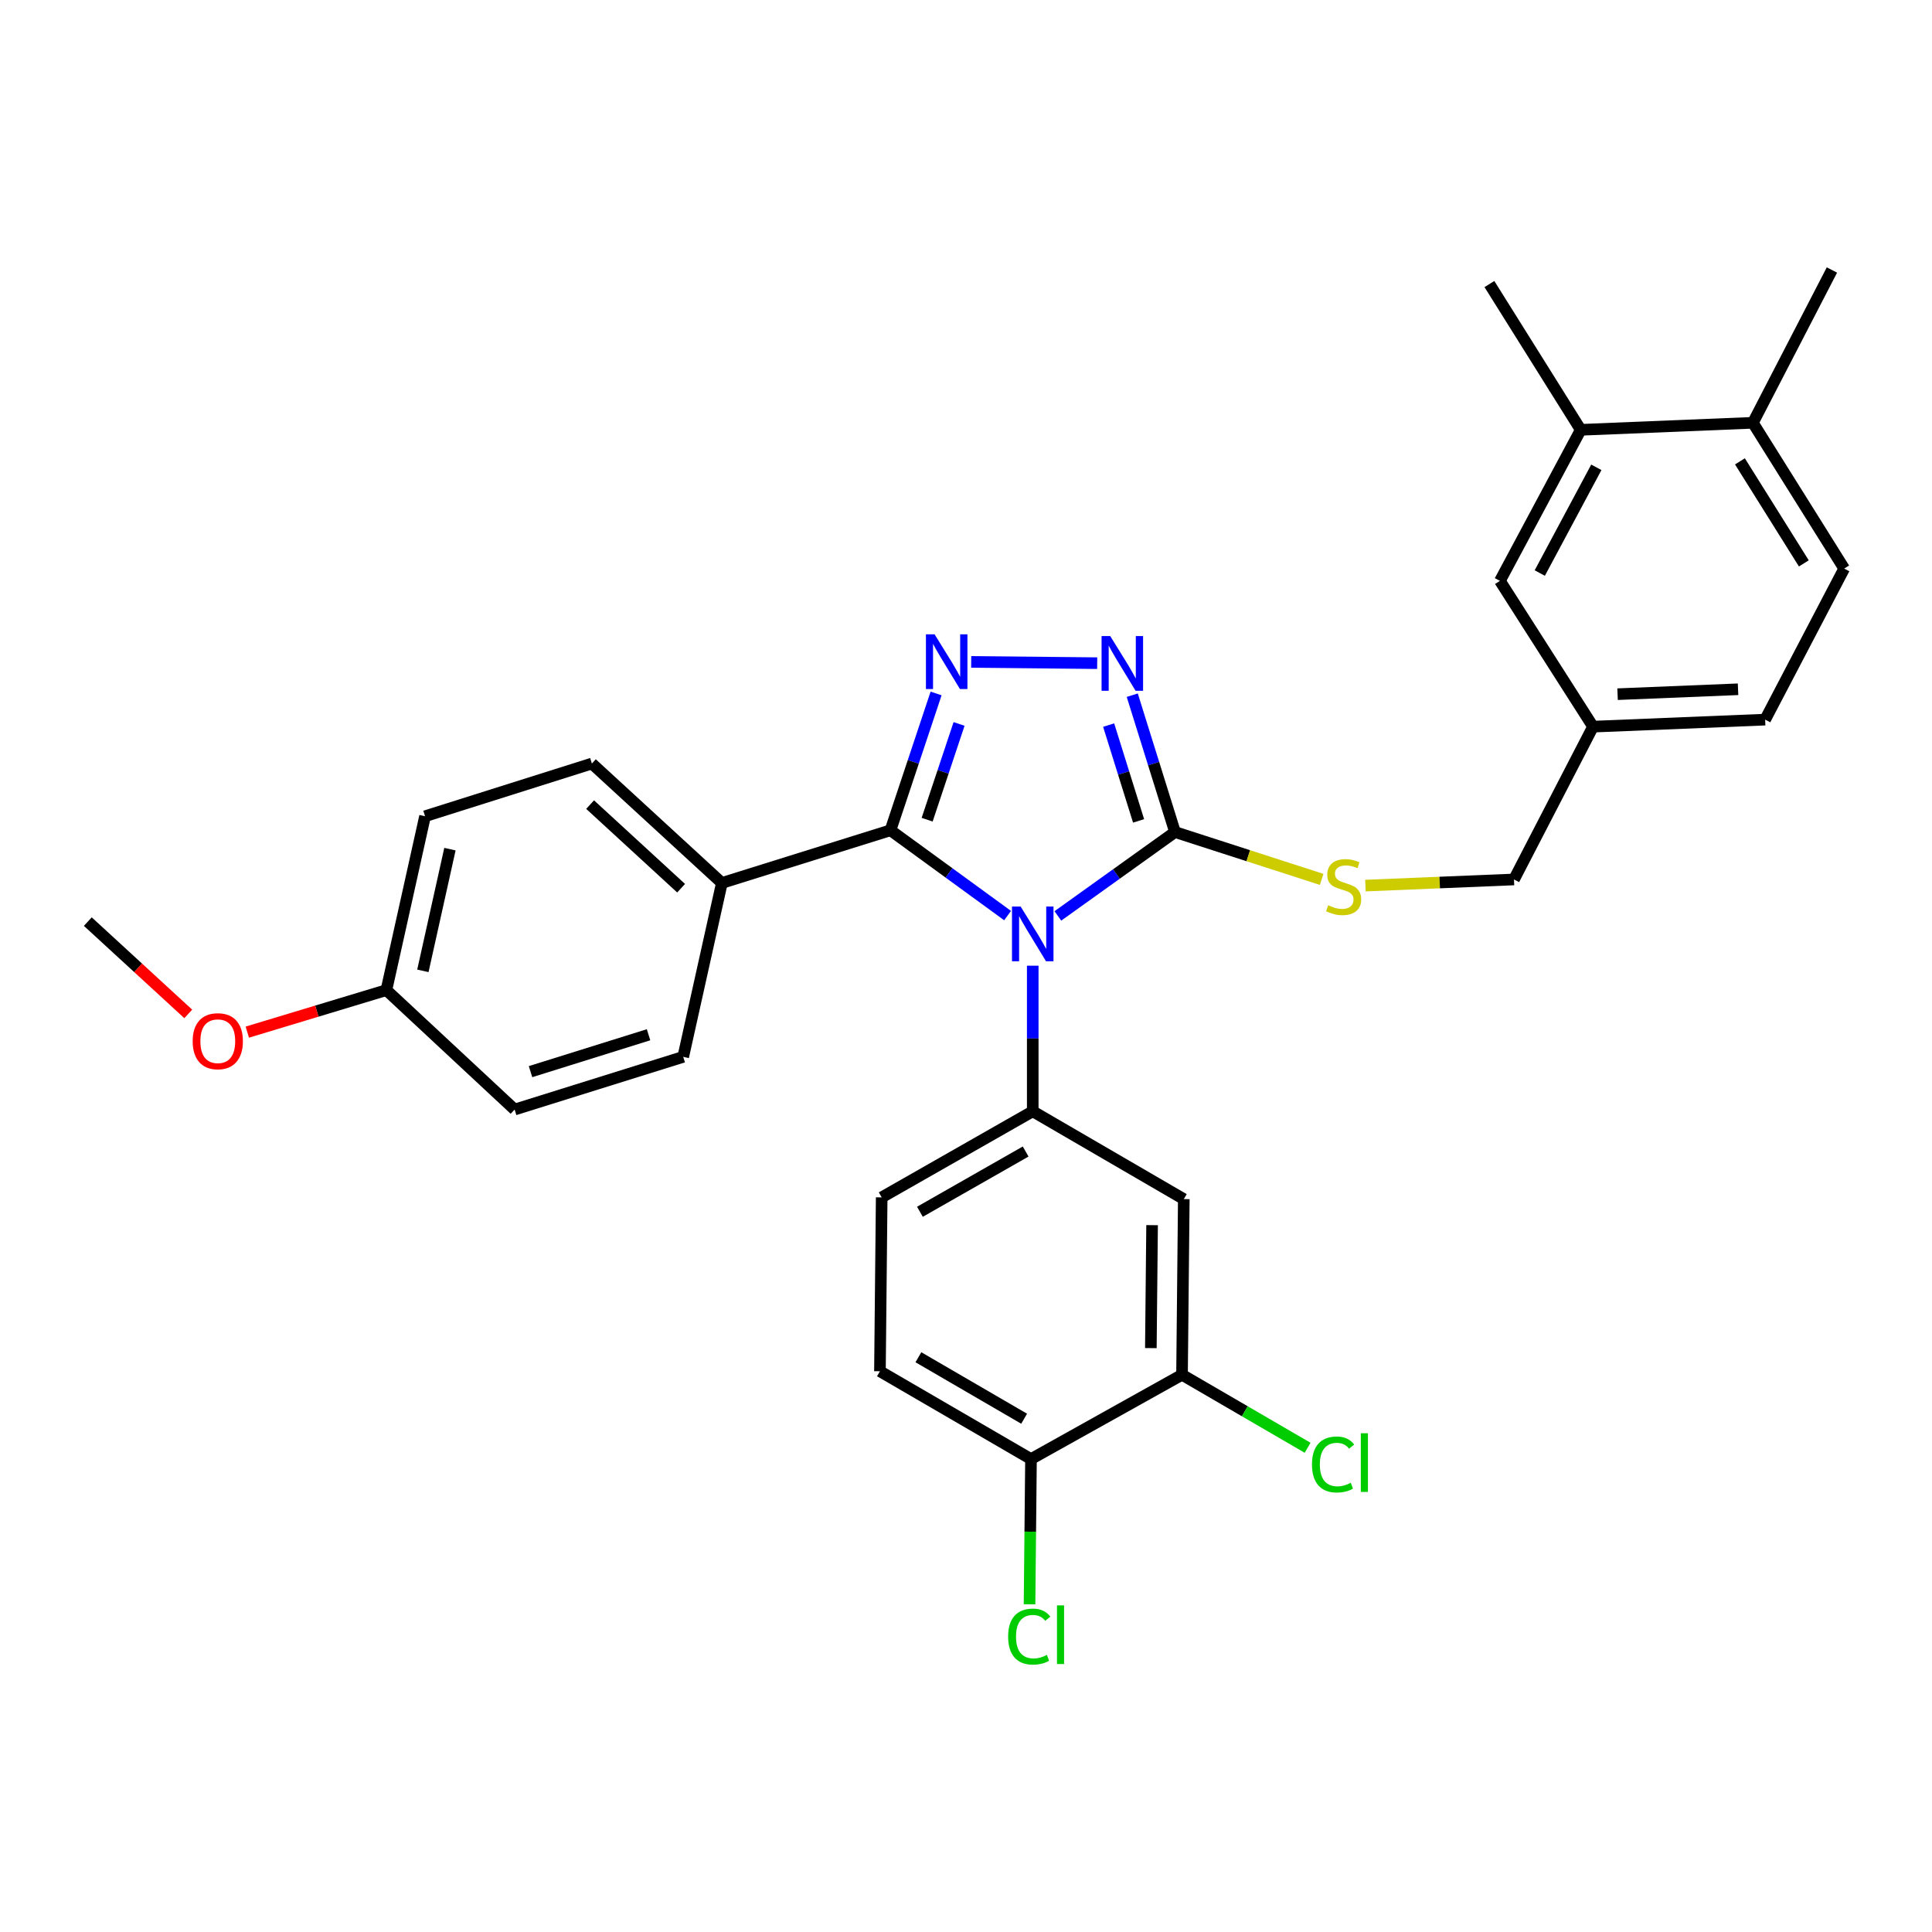<?xml version='1.0' encoding='iso-8859-1'?>
<svg version='1.1' baseProfile='full'
              xmlns='http://www.w3.org/2000/svg'
                      xmlns:rdkit='http://www.rdkit.org/xml'
                      xmlns:xlink='http://www.w3.org/1999/xlink'
                  xml:space='preserve'
width='1000px' height='1000px' viewBox='0 0 1000 1000'>
<!-- END OF HEADER -->
<rect style='opacity:1.0;fill:#FFFFFF;stroke:none' width='1000' height='1000' x='0' y='0'> </rect>
<path class='bond-0' d='M 567.901,343.257 L 502.689,342.608' style='fill:none;fill-rule:evenodd;stroke:#0000FF;stroke-width:6px;stroke-linecap:butt;stroke-linejoin:miter;stroke-opacity:1' />
<path class='bond-1' d='M 586.052,359.832 L 597.116,395.248' style='fill:none;fill-rule:evenodd;stroke:#0000FF;stroke-width:6px;stroke-linecap:butt;stroke-linejoin:miter;stroke-opacity:1' />
<path class='bond-1' d='M 597.116,395.248 L 608.18,430.664' style='fill:none;fill-rule:evenodd;stroke:#000000;stroke-width:6px;stroke-linecap:butt;stroke-linejoin:miter;stroke-opacity:1' />
<path class='bond-1' d='M 573.838,375.309 L 581.583,400.101' style='fill:none;fill-rule:evenodd;stroke:#0000FF;stroke-width:6px;stroke-linecap:butt;stroke-linejoin:miter;stroke-opacity:1' />
<path class='bond-1' d='M 581.583,400.101 L 589.328,424.892' style='fill:none;fill-rule:evenodd;stroke:#000000;stroke-width:6px;stroke-linecap:butt;stroke-linejoin:miter;stroke-opacity:1' />
<path class='bond-2' d='M 484.514,358.942 L 472.711,394.347' style='fill:none;fill-rule:evenodd;stroke:#0000FF;stroke-width:6px;stroke-linecap:butt;stroke-linejoin:miter;stroke-opacity:1' />
<path class='bond-2' d='M 472.711,394.347 L 460.908,429.751' style='fill:none;fill-rule:evenodd;stroke:#000000;stroke-width:6px;stroke-linecap:butt;stroke-linejoin:miter;stroke-opacity:1' />
<path class='bond-2' d='M 496.411,374.71 L 488.149,399.493' style='fill:none;fill-rule:evenodd;stroke:#0000FF;stroke-width:6px;stroke-linecap:butt;stroke-linejoin:miter;stroke-opacity:1' />
<path class='bond-2' d='M 488.149,399.493 L 479.887,424.276' style='fill:none;fill-rule:evenodd;stroke:#000000;stroke-width:6px;stroke-linecap:butt;stroke-linejoin:miter;stroke-opacity:1' />
<path class='bond-3' d='M 460.908,429.751 L 373.639,457.027' style='fill:none;fill-rule:evenodd;stroke:#000000;stroke-width:6px;stroke-linecap:butt;stroke-linejoin:miter;stroke-opacity:1' />
<path class='bond-4' d='M 460.908,429.751 L 491.218,451.829' style='fill:none;fill-rule:evenodd;stroke:#000000;stroke-width:6px;stroke-linecap:butt;stroke-linejoin:miter;stroke-opacity:1' />
<path class='bond-4' d='M 491.218,451.829 L 521.527,473.907' style='fill:none;fill-rule:evenodd;stroke:#0000FF;stroke-width:6px;stroke-linecap:butt;stroke-linejoin:miter;stroke-opacity:1' />
<path class='bond-5' d='M 547.548,474.078 L 577.864,452.371' style='fill:none;fill-rule:evenodd;stroke:#0000FF;stroke-width:6px;stroke-linecap:butt;stroke-linejoin:miter;stroke-opacity:1' />
<path class='bond-5' d='M 577.864,452.371 L 608.18,430.664' style='fill:none;fill-rule:evenodd;stroke:#000000;stroke-width:6px;stroke-linecap:butt;stroke-linejoin:miter;stroke-opacity:1' />
<path class='bond-6' d='M 534.544,499.845 L 534.544,537.526' style='fill:none;fill-rule:evenodd;stroke:#0000FF;stroke-width:6px;stroke-linecap:butt;stroke-linejoin:miter;stroke-opacity:1' />
<path class='bond-6' d='M 534.544,537.526 L 534.544,575.206' style='fill:none;fill-rule:evenodd;stroke:#000000;stroke-width:6px;stroke-linecap:butt;stroke-linejoin:miter;stroke-opacity:1' />
<path class='bond-7' d='M 608.18,430.664 L 646.133,442.918' style='fill:none;fill-rule:evenodd;stroke:#000000;stroke-width:6px;stroke-linecap:butt;stroke-linejoin:miter;stroke-opacity:1' />
<path class='bond-7' d='M 646.133,442.918 L 684.086,455.172' style='fill:none;fill-rule:evenodd;stroke:#CCCC00;stroke-width:6px;stroke-linecap:butt;stroke-linejoin:miter;stroke-opacity:1' />
<path class='bond-8' d='M 954.545,294.295 L 907.29,218.842' style='fill:none;fill-rule:evenodd;stroke:#000000;stroke-width:6px;stroke-linecap:butt;stroke-linejoin:miter;stroke-opacity:1' />
<path class='bond-8' d='M 933.666,291.615 L 900.587,238.798' style='fill:none;fill-rule:evenodd;stroke:#000000;stroke-width:6px;stroke-linecap:butt;stroke-linejoin:miter;stroke-opacity:1' />
<path class='bond-9' d='M 954.545,294.295 L 913.637,372.479' style='fill:none;fill-rule:evenodd;stroke:#000000;stroke-width:6px;stroke-linecap:butt;stroke-linejoin:miter;stroke-opacity:1' />
<path class='bond-10' d='M 706.745,458.379 L 745.193,456.794' style='fill:none;fill-rule:evenodd;stroke:#CCCC00;stroke-width:6px;stroke-linecap:butt;stroke-linejoin:miter;stroke-opacity:1' />
<path class='bond-10' d='M 745.193,456.794 L 783.641,455.21' style='fill:none;fill-rule:evenodd;stroke:#000000;stroke-width:6px;stroke-linecap:butt;stroke-linejoin:miter;stroke-opacity:1' />
<path class='bond-11' d='M 907.29,218.842 L 818.185,222.476' style='fill:none;fill-rule:evenodd;stroke:#000000;stroke-width:6px;stroke-linecap:butt;stroke-linejoin:miter;stroke-opacity:1' />
<path class='bond-12' d='M 907.29,218.842 L 948.199,139.755' style='fill:none;fill-rule:evenodd;stroke:#000000;stroke-width:6px;stroke-linecap:butt;stroke-linejoin:miter;stroke-opacity:1' />
<path class='bond-13' d='M 818.185,222.476 L 776.363,300.66' style='fill:none;fill-rule:evenodd;stroke:#000000;stroke-width:6px;stroke-linecap:butt;stroke-linejoin:miter;stroke-opacity:1' />
<path class='bond-13' d='M 826.261,241.88 L 796.986,296.608' style='fill:none;fill-rule:evenodd;stroke:#000000;stroke-width:6px;stroke-linecap:butt;stroke-linejoin:miter;stroke-opacity:1' />
<path class='bond-14' d='M 818.185,222.476 L 770.912,147.023' style='fill:none;fill-rule:evenodd;stroke:#000000;stroke-width:6px;stroke-linecap:butt;stroke-linejoin:miter;stroke-opacity:1' />
<path class='bond-15' d='M 455.457,709.758 L 533.64,755.214' style='fill:none;fill-rule:evenodd;stroke:#000000;stroke-width:6px;stroke-linecap:butt;stroke-linejoin:miter;stroke-opacity:1' />
<path class='bond-15' d='M 475.364,702.508 L 530.092,734.328' style='fill:none;fill-rule:evenodd;stroke:#000000;stroke-width:6px;stroke-linecap:butt;stroke-linejoin:miter;stroke-opacity:1' />
<path class='bond-16' d='M 455.457,709.758 L 456.361,619.759' style='fill:none;fill-rule:evenodd;stroke:#000000;stroke-width:6px;stroke-linecap:butt;stroke-linejoin:miter;stroke-opacity:1' />
<path class='bond-17' d='M 533.64,755.214 L 611.815,711.575' style='fill:none;fill-rule:evenodd;stroke:#000000;stroke-width:6px;stroke-linecap:butt;stroke-linejoin:miter;stroke-opacity:1' />
<path class='bond-18' d='M 533.64,755.214 L 533.263,792.8' style='fill:none;fill-rule:evenodd;stroke:#000000;stroke-width:6px;stroke-linecap:butt;stroke-linejoin:miter;stroke-opacity:1' />
<path class='bond-18' d='M 533.263,792.8 L 532.885,830.385' style='fill:none;fill-rule:evenodd;stroke:#00CC00;stroke-width:6px;stroke-linecap:butt;stroke-linejoin:miter;stroke-opacity:1' />
<path class='bond-19' d='M 220.002,422.483 L 199.995,512.482' style='fill:none;fill-rule:evenodd;stroke:#000000;stroke-width:6px;stroke-linecap:butt;stroke-linejoin:miter;stroke-opacity:1' />
<path class='bond-19' d='M 232.887,439.514 L 218.882,502.514' style='fill:none;fill-rule:evenodd;stroke:#000000;stroke-width:6px;stroke-linecap:butt;stroke-linejoin:miter;stroke-opacity:1' />
<path class='bond-20' d='M 220.002,422.483 L 306.358,395.207' style='fill:none;fill-rule:evenodd;stroke:#000000;stroke-width:6px;stroke-linecap:butt;stroke-linejoin:miter;stroke-opacity:1' />
<path class='bond-21' d='M 199.995,512.482 L 266.363,574.302' style='fill:none;fill-rule:evenodd;stroke:#000000;stroke-width:6px;stroke-linecap:butt;stroke-linejoin:miter;stroke-opacity:1' />
<path class='bond-22' d='M 199.995,512.482 L 164,523.356' style='fill:none;fill-rule:evenodd;stroke:#000000;stroke-width:6px;stroke-linecap:butt;stroke-linejoin:miter;stroke-opacity:1' />
<path class='bond-22' d='M 164,523.356 L 128.005,534.229' style='fill:none;fill-rule:evenodd;stroke:#FF0000;stroke-width:6px;stroke-linecap:butt;stroke-linejoin:miter;stroke-opacity:1' />
<path class='bond-23' d='M 266.363,574.302 L 353.632,547.027' style='fill:none;fill-rule:evenodd;stroke:#000000;stroke-width:6px;stroke-linecap:butt;stroke-linejoin:miter;stroke-opacity:1' />
<path class='bond-23' d='M 274.599,554.679 L 335.687,535.586' style='fill:none;fill-rule:evenodd;stroke:#000000;stroke-width:6px;stroke-linecap:butt;stroke-linejoin:miter;stroke-opacity:1' />
<path class='bond-24' d='M 353.632,547.027 L 373.639,457.027' style='fill:none;fill-rule:evenodd;stroke:#000000;stroke-width:6px;stroke-linecap:butt;stroke-linejoin:miter;stroke-opacity:1' />
<path class='bond-25' d='M 373.639,457.027 L 306.358,395.207' style='fill:none;fill-rule:evenodd;stroke:#000000;stroke-width:6px;stroke-linecap:butt;stroke-linejoin:miter;stroke-opacity:1' />
<path class='bond-25' d='M 352.537,459.737 L 305.44,416.463' style='fill:none;fill-rule:evenodd;stroke:#000000;stroke-width:6px;stroke-linecap:butt;stroke-linejoin:miter;stroke-opacity:1' />
<path class='bond-26' d='M 97.442,524.799 L 71.448,500.912' style='fill:none;fill-rule:evenodd;stroke:#FF0000;stroke-width:6px;stroke-linecap:butt;stroke-linejoin:miter;stroke-opacity:1' />
<path class='bond-26' d='M 71.448,500.912 L 45.455,477.025' style='fill:none;fill-rule:evenodd;stroke:#000000;stroke-width:6px;stroke-linecap:butt;stroke-linejoin:miter;stroke-opacity:1' />
<path class='bond-27' d='M 611.815,711.575 L 612.728,620.663' style='fill:none;fill-rule:evenodd;stroke:#000000;stroke-width:6px;stroke-linecap:butt;stroke-linejoin:miter;stroke-opacity:1' />
<path class='bond-27' d='M 595.679,697.775 L 596.318,634.136' style='fill:none;fill-rule:evenodd;stroke:#000000;stroke-width:6px;stroke-linecap:butt;stroke-linejoin:miter;stroke-opacity:1' />
<path class='bond-28' d='M 611.815,711.575 L 644.316,730.472' style='fill:none;fill-rule:evenodd;stroke:#000000;stroke-width:6px;stroke-linecap:butt;stroke-linejoin:miter;stroke-opacity:1' />
<path class='bond-28' d='M 644.316,730.472 L 676.817,749.368' style='fill:none;fill-rule:evenodd;stroke:#00CC00;stroke-width:6px;stroke-linecap:butt;stroke-linejoin:miter;stroke-opacity:1' />
<path class='bond-29' d='M 612.728,620.663 L 534.544,575.206' style='fill:none;fill-rule:evenodd;stroke:#000000;stroke-width:6px;stroke-linecap:butt;stroke-linejoin:miter;stroke-opacity:1' />
<path class='bond-30' d='M 534.544,575.206 L 456.361,619.759' style='fill:none;fill-rule:evenodd;stroke:#000000;stroke-width:6px;stroke-linecap:butt;stroke-linejoin:miter;stroke-opacity:1' />
<path class='bond-30' d='M 530.874,596.028 L 476.145,627.214' style='fill:none;fill-rule:evenodd;stroke:#000000;stroke-width:6px;stroke-linecap:butt;stroke-linejoin:miter;stroke-opacity:1' />
<path class='bond-31' d='M 776.363,300.66 L 824.55,376.113' style='fill:none;fill-rule:evenodd;stroke:#000000;stroke-width:6px;stroke-linecap:butt;stroke-linejoin:miter;stroke-opacity:1' />
<path class='bond-32' d='M 824.55,376.113 L 913.637,372.479' style='fill:none;fill-rule:evenodd;stroke:#000000;stroke-width:6px;stroke-linecap:butt;stroke-linejoin:miter;stroke-opacity:1' />
<path class='bond-32' d='M 837.25,359.308 L 899.61,356.764' style='fill:none;fill-rule:evenodd;stroke:#000000;stroke-width:6px;stroke-linecap:butt;stroke-linejoin:miter;stroke-opacity:1' />
<path class='bond-33' d='M 824.55,376.113 L 783.641,455.21' style='fill:none;fill-rule:evenodd;stroke:#000000;stroke-width:6px;stroke-linecap:butt;stroke-linejoin:miter;stroke-opacity:1' />
<path  class='atom-0' d='M 574.654 329.226
L 583.934 344.226
Q 584.854 345.706, 586.334 348.386
Q 587.814 351.066, 587.894 351.226
L 587.894 329.226
L 591.654 329.226
L 591.654 357.546
L 587.774 357.546
L 577.814 341.146
Q 576.654 339.226, 575.414 337.026
Q 574.214 334.826, 573.854 334.146
L 573.854 357.546
L 570.174 357.546
L 570.174 329.226
L 574.654 329.226
' fill='#0000FF'/>
<path  class='atom-1' d='M 483.741 328.322
L 493.021 343.322
Q 493.941 344.802, 495.421 347.482
Q 496.901 350.162, 496.981 350.322
L 496.981 328.322
L 500.741 328.322
L 500.741 356.642
L 496.861 356.642
L 486.901 340.242
Q 485.741 338.322, 484.501 336.122
Q 483.301 333.922, 482.941 333.242
L 482.941 356.642
L 479.261 356.642
L 479.261 328.322
L 483.741 328.322
' fill='#0000FF'/>
<path  class='atom-3' d='M 528.284 469.229
L 537.564 484.229
Q 538.484 485.709, 539.964 488.389
Q 541.444 491.069, 541.524 491.229
L 541.524 469.229
L 545.284 469.229
L 545.284 497.549
L 541.404 497.549
L 531.444 481.149
Q 530.284 479.229, 529.044 477.029
Q 527.844 474.829, 527.484 474.149
L 527.484 497.549
L 523.804 497.549
L 523.804 469.229
L 528.284 469.229
' fill='#0000FF'/>
<path  class='atom-6' d='M 687.459 468.564
Q 687.779 468.684, 689.099 469.244
Q 690.419 469.804, 691.859 470.164
Q 693.339 470.484, 694.779 470.484
Q 697.459 470.484, 699.019 469.204
Q 700.579 467.884, 700.579 465.604
Q 700.579 464.044, 699.779 463.084
Q 699.019 462.124, 697.819 461.604
Q 696.619 461.084, 694.619 460.484
Q 692.099 459.724, 690.579 459.004
Q 689.099 458.284, 688.019 456.764
Q 686.979 455.244, 686.979 452.684
Q 686.979 449.124, 689.379 446.924
Q 691.819 444.724, 696.619 444.724
Q 699.899 444.724, 703.619 446.284
L 702.699 449.364
Q 699.299 447.964, 696.739 447.964
Q 693.979 447.964, 692.459 449.124
Q 690.939 450.244, 690.979 452.204
Q 690.979 453.724, 691.739 454.644
Q 692.539 455.564, 693.659 456.084
Q 694.819 456.604, 696.739 457.204
Q 699.299 458.004, 700.819 458.804
Q 702.339 459.604, 703.419 461.244
Q 704.539 462.844, 704.539 465.604
Q 704.539 469.524, 701.899 471.644
Q 699.299 473.724, 694.939 473.724
Q 692.419 473.724, 690.499 473.164
Q 688.619 472.644, 686.379 471.724
L 687.459 468.564
' fill='#CCCC00'/>
<path  class='atom-17' d='M 99.726 538.925
Q 99.726 532.125, 103.086 528.325
Q 106.446 524.525, 112.726 524.525
Q 119.006 524.525, 122.366 528.325
Q 125.726 532.125, 125.726 538.925
Q 125.726 545.805, 122.326 549.725
Q 118.926 553.605, 112.726 553.605
Q 106.486 553.605, 103.086 549.725
Q 99.726 545.845, 99.726 538.925
M 112.726 550.405
Q 117.046 550.405, 119.366 547.525
Q 121.726 544.605, 121.726 538.925
Q 121.726 533.365, 119.366 530.565
Q 117.046 527.725, 112.726 527.725
Q 108.406 527.725, 106.046 530.525
Q 103.726 533.325, 103.726 538.925
Q 103.726 544.645, 106.046 547.525
Q 108.406 550.405, 112.726 550.405
' fill='#FF0000'/>
<path  class='atom-23' d='M 521.807 847.098
Q 521.807 840.058, 525.087 836.378
Q 528.407 832.658, 534.687 832.658
Q 540.527 832.658, 543.647 836.778
L 541.007 838.938
Q 538.727 835.938, 534.687 835.938
Q 530.407 835.938, 528.127 838.818
Q 525.887 841.658, 525.887 847.098
Q 525.887 852.698, 528.207 855.578
Q 530.567 858.458, 535.127 858.458
Q 538.247 858.458, 541.887 856.578
L 543.007 859.578
Q 541.527 860.538, 539.287 861.098
Q 537.047 861.658, 534.567 861.658
Q 528.407 861.658, 525.087 857.898
Q 521.807 854.138, 521.807 847.098
' fill='#00CC00'/>
<path  class='atom-23' d='M 547.087 830.938
L 550.767 830.938
L 550.767 861.298
L 547.087 861.298
L 547.087 830.938
' fill='#00CC00'/>
<path  class='atom-24' d='M 679.078 758.012
Q 679.078 750.972, 682.358 747.292
Q 685.678 743.572, 691.958 743.572
Q 697.798 743.572, 700.918 747.692
L 698.278 749.852
Q 695.998 746.852, 691.958 746.852
Q 687.678 746.852, 685.398 749.732
Q 683.158 752.572, 683.158 758.012
Q 683.158 763.612, 685.478 766.492
Q 687.838 769.372, 692.398 769.372
Q 695.518 769.372, 699.158 767.492
L 700.278 770.492
Q 698.798 771.452, 696.558 772.012
Q 694.318 772.572, 691.838 772.572
Q 685.678 772.572, 682.358 768.812
Q 679.078 765.052, 679.078 758.012
' fill='#00CC00'/>
<path  class='atom-24' d='M 704.358 741.852
L 708.038 741.852
L 708.038 772.212
L 704.358 772.212
L 704.358 741.852
' fill='#00CC00'/>
</svg>
